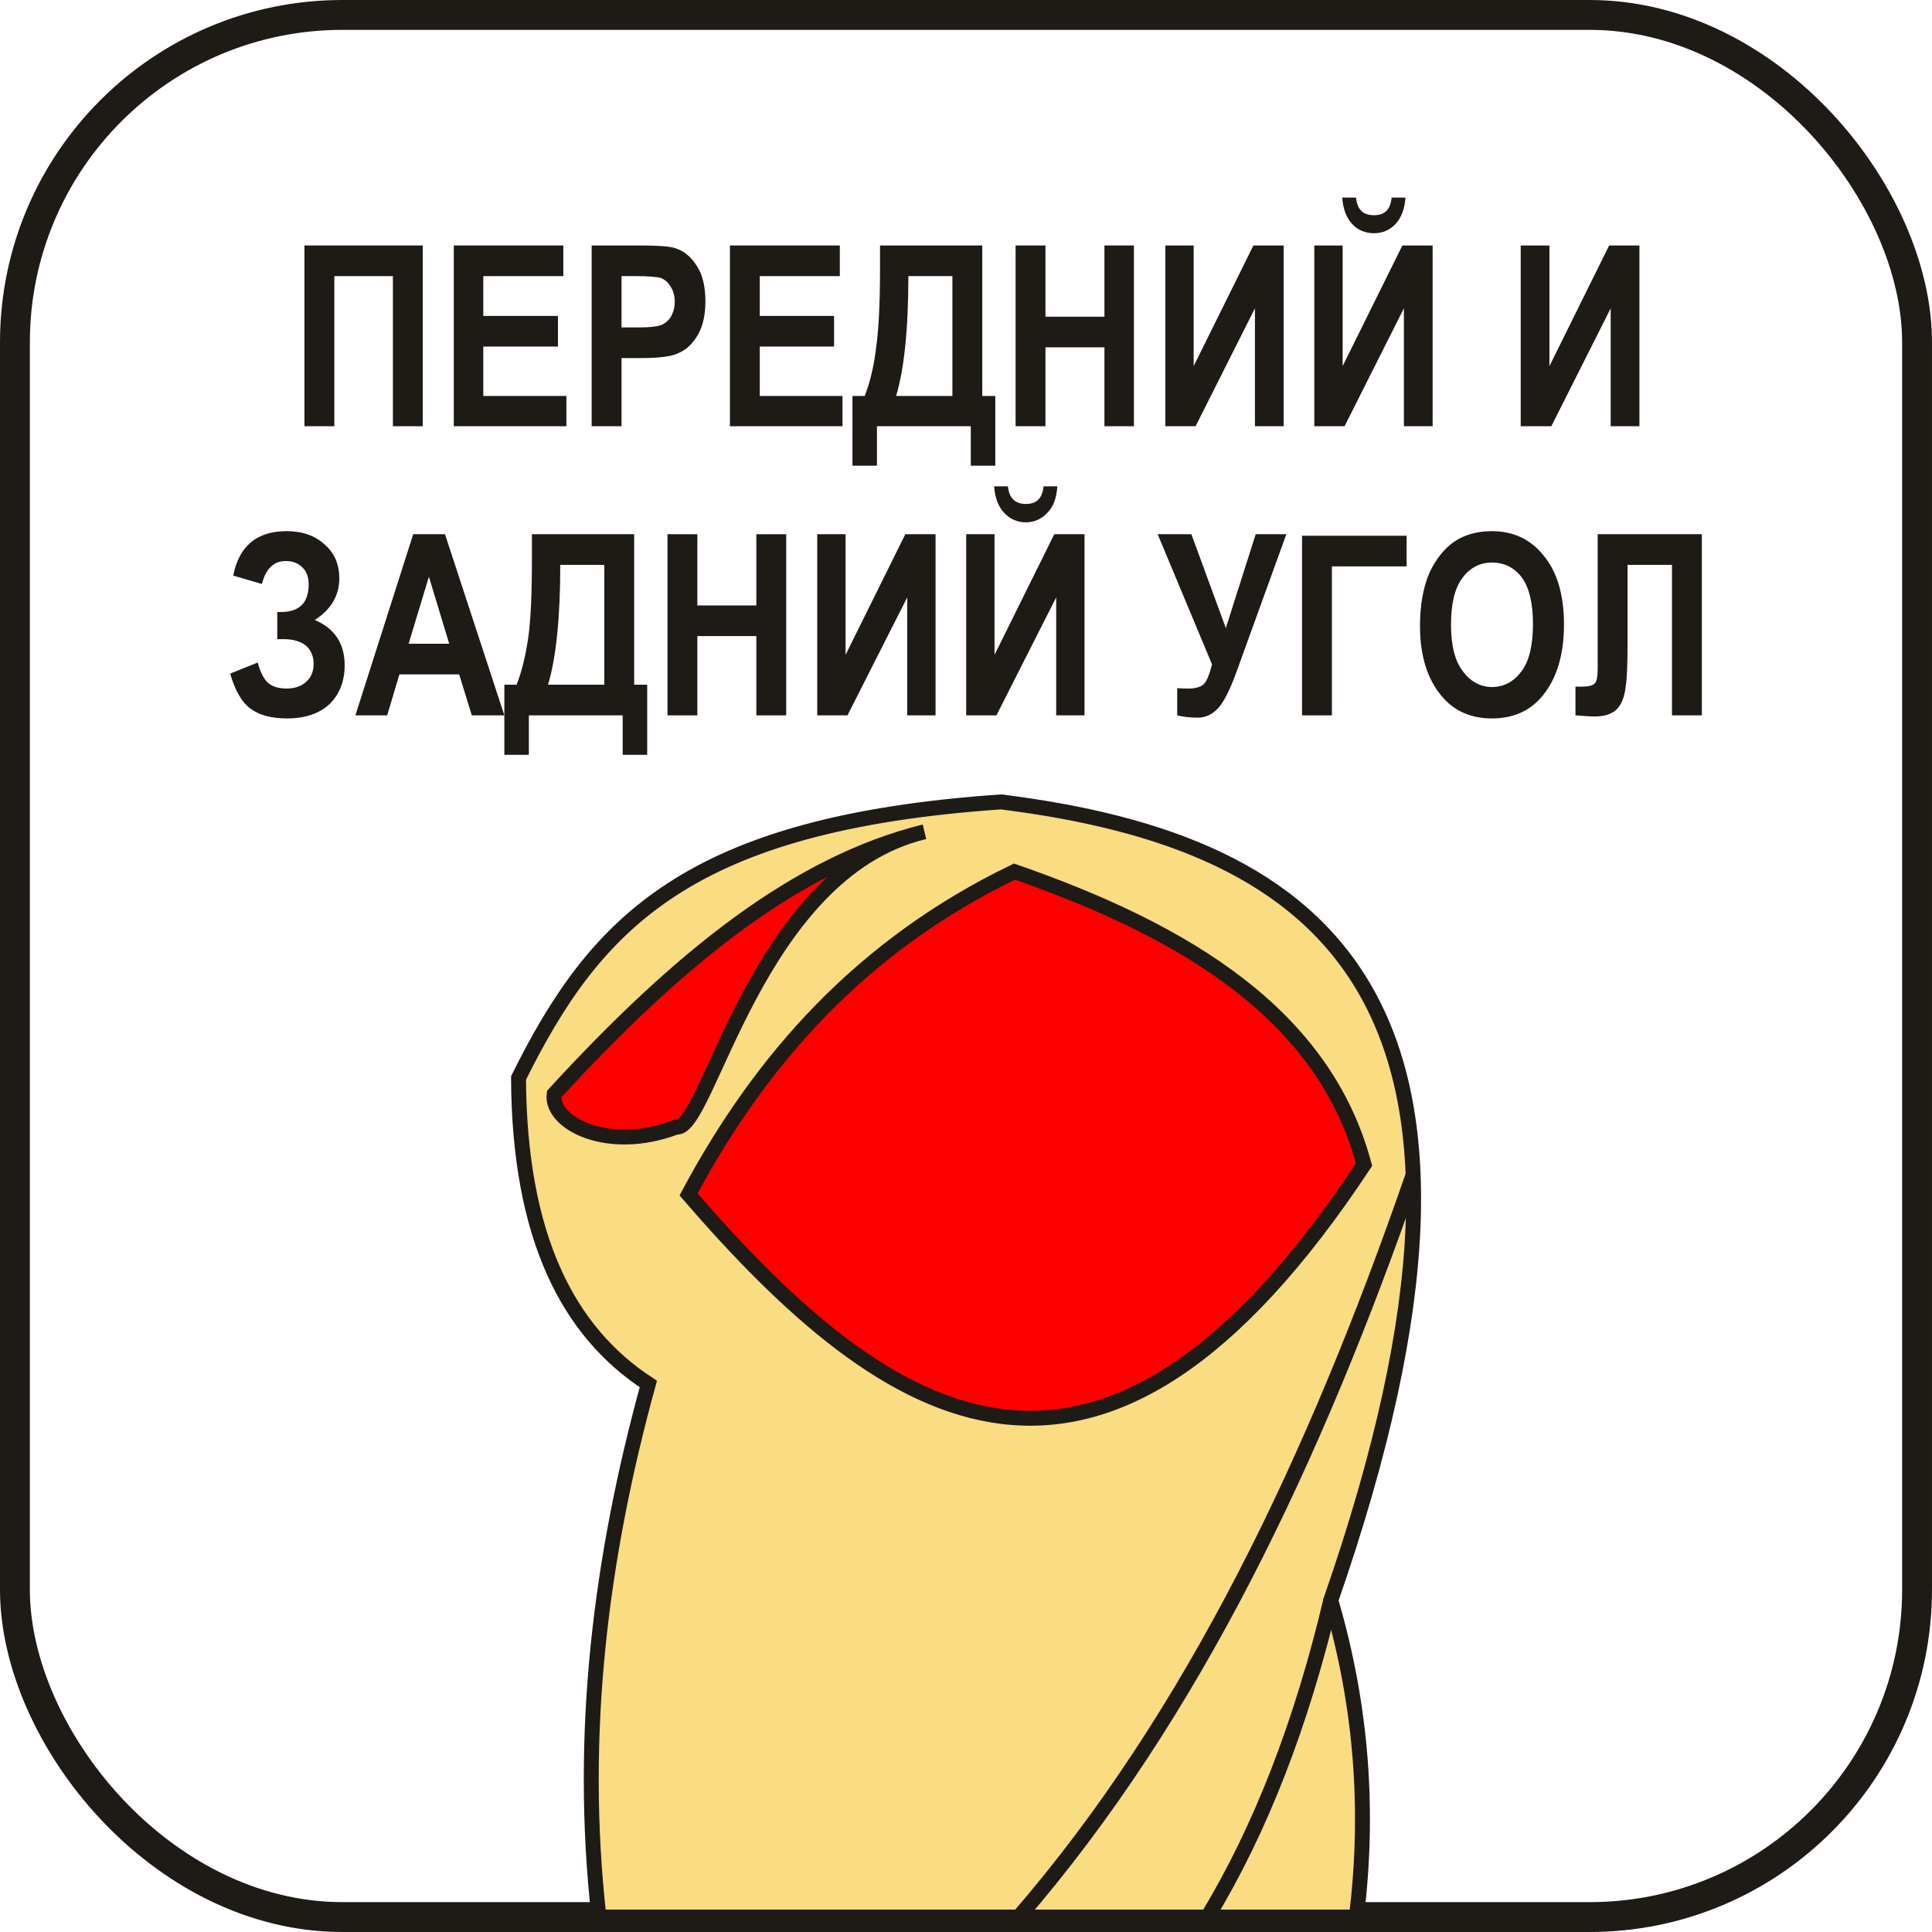 <?xml version="1.0" encoding="UTF-8"?>
<!DOCTYPE svg PUBLIC "-//W3C//DTD SVG 1.1//EN" "http://www.w3.org/Graphics/SVG/1.1/DTD/svg11.dtd">
<!-- Creator: CorelDRAW 2018 (64-Bit) -->
<svg xmlns="http://www.w3.org/2000/svg" xml:space="preserve" width="765px" height="765px" version="1.1" style="shape-rendering:geometricPrecision; text-rendering:geometricPrecision; image-rendering:optimizeQuality; fill-rule:evenodd; clip-rule:evenodd"
viewBox="0 0 50.45 50.45"
 xmlns:xlink="http://www.w3.org/1999/xlink">
 <defs>
  <style type="text/css">
   <![CDATA[
    .str0 {stroke:#1E1A16;stroke-width:0.78;stroke-miterlimit:22.926}
    .str1 {stroke:#1E1A16;stroke-width:0.39;stroke-miterlimit:22.926}
    .fil0 {fill:none}
    .fil1 {fill:#FADC82}
    .fil2 {fill:red}
    .fil3 {fill:#1E1A16;fill-rule:nonzero}
   ]]>
  </style>
 </defs>
 <g id="Layer_x0020_1">
  <rect class="fil0 str0" x="0.39" y="0.39" width="49.67" height="49.67" rx="8.55" ry="8.55"/>
  <path class="fil1 str1" d="M15.64 50.06c-0.54,-4.8 0.05,-9.41 1.29,-13.92 -2.1,-1.37 -3.37,-3.84 -3.39,-7.99 2.02,-4.08 4.46,-6.65 12.6,-7.21 8.48,1.06 14.06,5.17 8.61,20.85 0.83,2.82 1,5.57 0.67,8.27l-19.78 0z"/>
  <path class="fil0 str1" d="M26.6 50.06c4.55,-5.26 7.74,-11.98 10.3,-19.38"/>
  <path class="fil0 str1" d="M31.53 50.06c1.39,-2.29 2.46,-5.06 3.22,-8.27"/>
  <path class="fil2 str1" d="M24.14 21.72c-3.3,0.82 -6.36,3.24 -9.67,6.85 -0.1,0.76 1.41,1.54 3.19,0.86 0.83,0.14 2.08,-6.66 6.48,-7.71z"/>
  <path class="fil2 str1" d="M35.62 30.41c-6.89,10.43 -12.39,6.86 -17.64,0.78 1.89,-3.54 4.53,-6.51 8.51,-8.43 4.52,1.57 8.09,3.76 9.13,7.65z"/>
  <polygon class="fil3" points="8.73,11.13 7.95,11.13 7.95,6.41 11.04,6.41 11.04,11.13 10.26,11.13 10.26,7.21 8.73,7.21 "/>
  <polygon id="1" class="fil3" points="11.85,11.13 11.85,6.41 14.71,6.41 14.71,7.21 12.62,7.21 12.62,8.25 14.57,8.25 14.57,9.05 12.62,9.05 12.62,10.34 14.79,10.34 14.79,11.13 "/>
  <path id="2" class="fil3" d="M15.45 11.13l0 -4.72 1.26 0c0.47,0 0.77,0.02 0.92,0.07 0.23,0.07 0.42,0.23 0.57,0.47 0.15,0.23 0.22,0.54 0.22,0.92 0,0.34 -0.06,0.63 -0.19,0.86 -0.13,0.23 -0.29,0.39 -0.49,0.48 -0.19,0.1 -0.52,0.14 -1,0.14l-0.51 0 0 1.78 -0.78 0zm0.78 -3.92l0 1.34 0.44 0c0.29,0 0.48,-0.02 0.59,-0.06 0.1,-0.04 0.19,-0.11 0.26,-0.22 0.06,-0.11 0.1,-0.24 0.1,-0.39 0,-0.16 -0.04,-0.29 -0.11,-0.4 -0.07,-0.11 -0.15,-0.18 -0.25,-0.22 -0.1,-0.03 -0.32,-0.05 -0.65,-0.05l-0.38 0z"/>
  <polygon id="3" class="fil3" points="19.06,11.13 19.06,6.41 21.93,6.41 21.93,7.21 19.84,7.21 19.84,8.25 21.78,8.25 21.78,9.05 19.84,9.05 19.84,10.34 22,10.34 22,11.13 "/>
  <path id="4" class="fil3" d="M25.65 10.34l0.34 0 0 1.82 -0.64 0 0 -1.03 -2.45 0 0 1.03 -0.64 0 0 -1.82 0.32 0c0.13,-0.33 0.23,-0.73 0.29,-1.2 0.07,-0.47 0.11,-1.17 0.11,-2.1l0 -0.63 2.67 0 0 3.93zm-0.78 -3.13l-1.15 0c0,1.39 -0.11,2.43 -0.32,3.13l1.47 0 0 -3.13z"/>
  <polygon id="5" class="fil3" points="26.52,11.13 26.52,6.41 27.3,6.41 27.3,8.27 28.84,8.27 28.84,6.41 29.61,6.41 29.61,11.13 28.84,11.13 28.84,9.07 27.3,9.07 27.3,11.13 "/>
  <polygon id="6" class="fil3" points="30.43,11.13 30.43,6.41 31.17,6.41 31.17,9.56 32.73,6.41 33.52,6.41 33.52,11.13 32.77,11.13 32.77,8.05 31.22,11.13 "/>
  <path id="7" class="fil3" d="M34.32 11.13l0 -4.72 0.74 0 0 3.15 1.56 -3.15 0.79 0 0 4.72 -0.75 0 0 -3.08 -1.55 3.08 -0.79 0zm2.02 -5.97l0.36 0c-0.02,0.3 -0.11,0.53 -0.26,0.69 -0.15,0.16 -0.34,0.24 -0.56,0.24 -0.23,0 -0.42,-0.08 -0.57,-0.24 -0.15,-0.16 -0.24,-0.39 -0.26,-0.69l0.36 0c0.03,0.31 0.18,0.46 0.47,0.46 0.28,0 0.43,-0.15 0.46,-0.46z"/>
  <polygon id="8" class="fil3" points="39.71,11.13 39.71,6.41 40.46,6.41 40.46,9.56 42.02,6.41 42.81,6.41 42.81,11.13 42.06,11.13 42.06,8.05 40.51,11.13 "/>
  <path id="9" class="fil3" d="M7.41 16.69l-0.17 0 0 -0.71c0.55,0.03 0.82,-0.21 0.82,-0.72 0,-0.19 -0.05,-0.33 -0.16,-0.44 -0.11,-0.11 -0.25,-0.17 -0.44,-0.17 -0.31,0 -0.52,0.2 -0.62,0.6l-0.75 -0.22c0.15,-0.77 0.62,-1.16 1.39,-1.16 0.42,0 0.75,0.12 1,0.35 0.26,0.23 0.38,0.52 0.38,0.88 0,0.45 -0.21,0.81 -0.64,1.09 0.52,0.22 0.78,0.62 0.78,1.18 0,0.43 -0.14,0.77 -0.4,1.02 -0.26,0.24 -0.62,0.37 -1.1,0.37 -0.41,0 -0.72,-0.08 -0.95,-0.25 -0.23,-0.16 -0.41,-0.47 -0.54,-0.92l0.72 -0.29c0.07,0.27 0.17,0.45 0.28,0.54 0.11,0.09 0.27,0.14 0.47,0.14 0.22,0 0.39,-0.06 0.52,-0.18 0.13,-0.12 0.19,-0.27 0.19,-0.47 0,-0.2 -0.07,-0.35 -0.2,-0.47 -0.14,-0.11 -0.33,-0.17 -0.58,-0.17z"/>
  <path id="10" class="fil3" d="M13.17 18.68l-0.85 0 -0.33 -1.07 -1.56 0 -0.32 1.07 -0.83 0 1.51 -4.73 0.83 0 1.55 4.73zm-1.44 -1.87l-0.53 -1.75 -0.53 1.75 1.06 0z"/>
  <path id="11" class="fil3" d="M16.56 17.88l0.34 0 0 1.83 -0.64 0 0 -1.03 -2.45 0 0 1.03 -0.64 0 0 -1.83 0.32 0c0.13,-0.33 0.23,-0.73 0.3,-1.2 0.07,-0.47 0.1,-1.17 0.1,-2.1l0 -0.63 2.67 0 0 3.93zm-0.78 -3.13l-1.15 0c0,1.39 -0.11,2.44 -0.32,3.13l1.47 0 0 -3.13z"/>
  <polygon id="12" class="fil3" points="17.43,18.68 17.43,13.95 18.21,13.95 18.21,15.81 19.75,15.81 19.75,13.95 20.53,13.95 20.53,18.68 19.75,18.68 19.75,16.61 18.21,16.61 18.21,18.68 "/>
  <polygon id="13" class="fil3" points="21.34,18.68 21.34,13.95 22.08,13.95 22.08,17.1 23.64,13.95 24.43,13.95 24.43,18.68 23.69,18.68 23.69,15.6 22.13,18.68 "/>
  <path id="14" class="fil3" d="M25.23 18.68l0 -4.73 0.74 0 0 3.15 1.56 -3.15 0.79 0 0 4.73 -0.74 0 0 -3.08 -1.56 3.08 -0.79 0zm2.02 -5.98l0.36 0c-0.02,0.3 -0.1,0.53 -0.26,0.69 -0.15,0.16 -0.34,0.25 -0.56,0.25 -0.23,0 -0.42,-0.09 -0.57,-0.25 -0.15,-0.16 -0.24,-0.39 -0.26,-0.69l0.36 0c0.03,0.31 0.19,0.46 0.47,0.46 0.28,0 0.43,-0.15 0.46,-0.46z"/>
  <path id="15" class="fil3" d="M31.65 17.35l-1.42 -3.4 0.88 0 0.9 2.45 0.78 -2.45 0.8 0 -1.3 3.59c-0.16,0.44 -0.31,0.75 -0.46,0.93 -0.16,0.18 -0.34,0.27 -0.55,0.27 -0.2,0 -0.38,-0.02 -0.54,-0.06l0 -0.71c0.13,0.01 0.22,0.01 0.29,0.01 0.19,0 0.32,-0.04 0.4,-0.11 0.08,-0.08 0.15,-0.25 0.22,-0.52z"/>
  <polygon id="16" class="fil3" points="34,18.68 34,13.99 36.73,13.99 36.73,14.79 34.78,14.79 34.78,18.68 "/>
  <path id="17" class="fil3" d="M37.08 16.34c0,-0.56 0.09,-1.02 0.25,-1.39 0.17,-0.36 0.39,-0.63 0.65,-0.81 0.27,-0.18 0.6,-0.27 0.98,-0.27 0.55,0 1.01,0.21 1.35,0.64 0.35,0.42 0.53,1.02 0.53,1.8 0,0.79 -0.19,1.41 -0.56,1.86 -0.32,0.39 -0.76,0.59 -1.32,0.59 -0.56,0 -1,-0.2 -1.32,-0.59 -0.37,-0.44 -0.56,-1.05 -0.56,-1.83zm0.81 -0.03c0,0.54 0.1,0.95 0.31,1.22 0.2,0.27 0.46,0.41 0.76,0.41 0.31,0 0.57,-0.14 0.77,-0.41 0.2,-0.26 0.3,-0.68 0.3,-1.24 0,-0.54 -0.1,-0.95 -0.29,-1.21 -0.2,-0.26 -0.46,-0.39 -0.78,-0.39 -0.31,0 -0.57,0.13 -0.77,0.4 -0.2,0.26 -0.3,0.67 -0.3,1.22z"/>
  <path id="18" class="fil3" d="M43.66 18.68l0 -3.93 -1.16 0 0 2.02c0,0.53 -0.01,0.92 -0.05,1.17 -0.03,0.25 -0.1,0.44 -0.22,0.57 -0.13,0.13 -0.32,0.2 -0.6,0.2 -0.08,0 -0.24,-0.01 -0.49,-0.03l0 -0.75 0.17 0c0.17,0 0.28,-0.03 0.33,-0.08 0.06,-0.06 0.08,-0.19 0.08,-0.41l0 -3.49 2.72 0 0 4.73 -0.78 0z"/>
 </g>
</svg>
